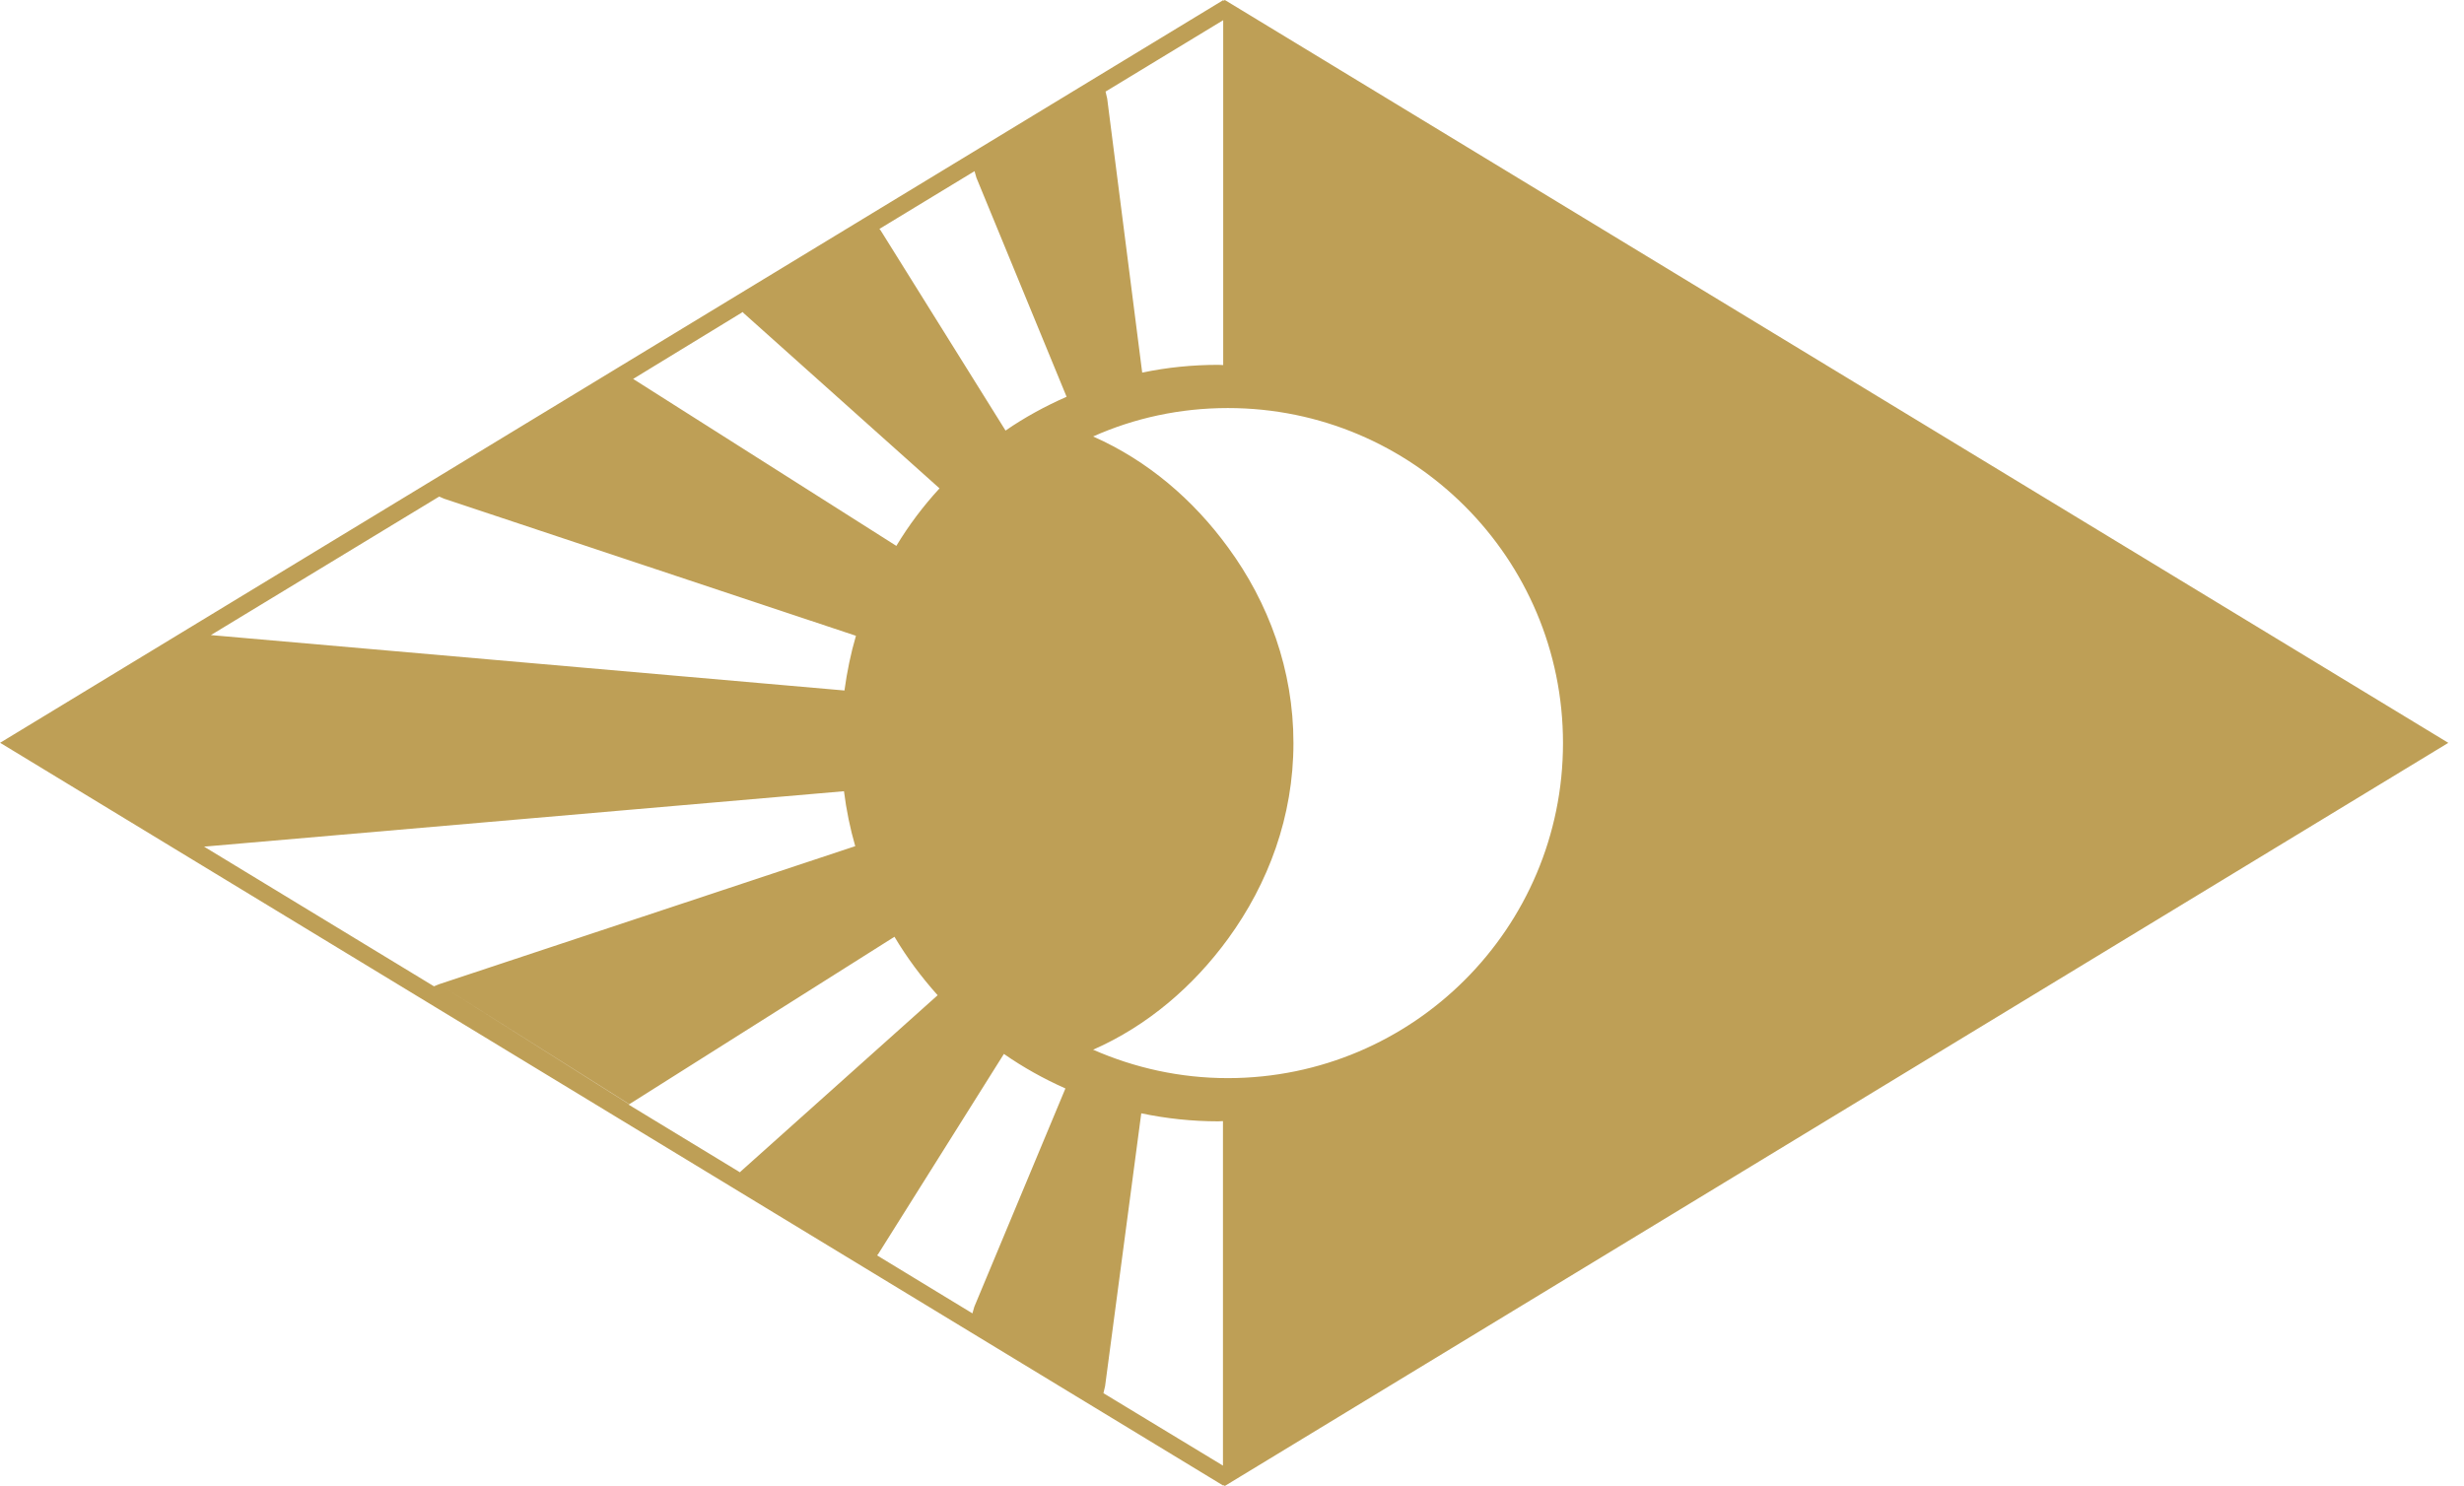 <svg width="63" height="38" viewBox="0 0 63 38" fill="none" xmlns="http://www.w3.org/2000/svg">
<path d="M31.275 37.484L28.213 35.628L28.255 35.448L29.18 28.471C29.816 28.604 30.477 28.676 31.149 28.676C31.191 28.676 31.227 28.67 31.269 28.67V37.484H31.275ZM24.911 33.419L24.863 33.587L22.425 32.104L22.455 32.068L25.668 26.952C26.16 27.295 26.688 27.589 27.241 27.835L24.911 33.419ZM18.919 29.979L16.073 28.249L16.091 28.243L11.264 25.193L16.091 28.237L22.87 23.956C23.188 24.491 23.56 24.989 23.974 25.451L18.949 29.948L18.919 29.979ZM11.096 25.223L5.218 21.651L21.579 20.234C21.639 20.714 21.735 21.183 21.867 21.639L11.228 25.169L11.096 25.223ZM11.228 12.699L11.354 12.753L21.885 16.259C21.753 16.709 21.657 17.178 21.591 17.658L5.392 16.241L11.228 12.699ZM18.991 7.979L19.015 8.009L24.022 12.489C23.608 12.939 23.236 13.431 22.918 13.96L16.199 9.697L16.187 9.691L18.991 7.979ZM24.917 4.377L24.965 4.545L27.271 10.147C26.724 10.387 26.196 10.675 25.71 11.011L22.515 5.89L22.485 5.854L24.917 4.377ZM31.275 0.516V9.336C31.233 9.336 31.197 9.33 31.155 9.33C30.489 9.33 29.834 9.396 29.204 9.529L28.309 2.522L28.267 2.342L31.275 0.516ZM31.395 10.435C36.127 10.435 39.963 14.272 39.963 19.003C39.963 23.734 36.127 27.565 31.401 27.571C31.401 27.571 31.401 27.571 31.395 27.571C30.165 27.571 29.006 27.307 27.949 26.844C29.342 26.232 30.513 25.223 31.401 24.004C32.428 22.593 33.071 20.882 33.071 19.003C33.071 17.124 32.434 15.412 31.401 14.002C30.513 12.783 29.348 11.78 27.949 11.162C29 10.693 30.165 10.435 31.395 10.435ZM31.317 0L31.281 0.024V0L4.647 16.175L2.432 17.52L0 18.997H0.006L4.473 21.711L31.281 37.994V37.976L31.317 38L62.599 18.997L31.317 0Z" fill="#BE9F56"/>
</svg>
